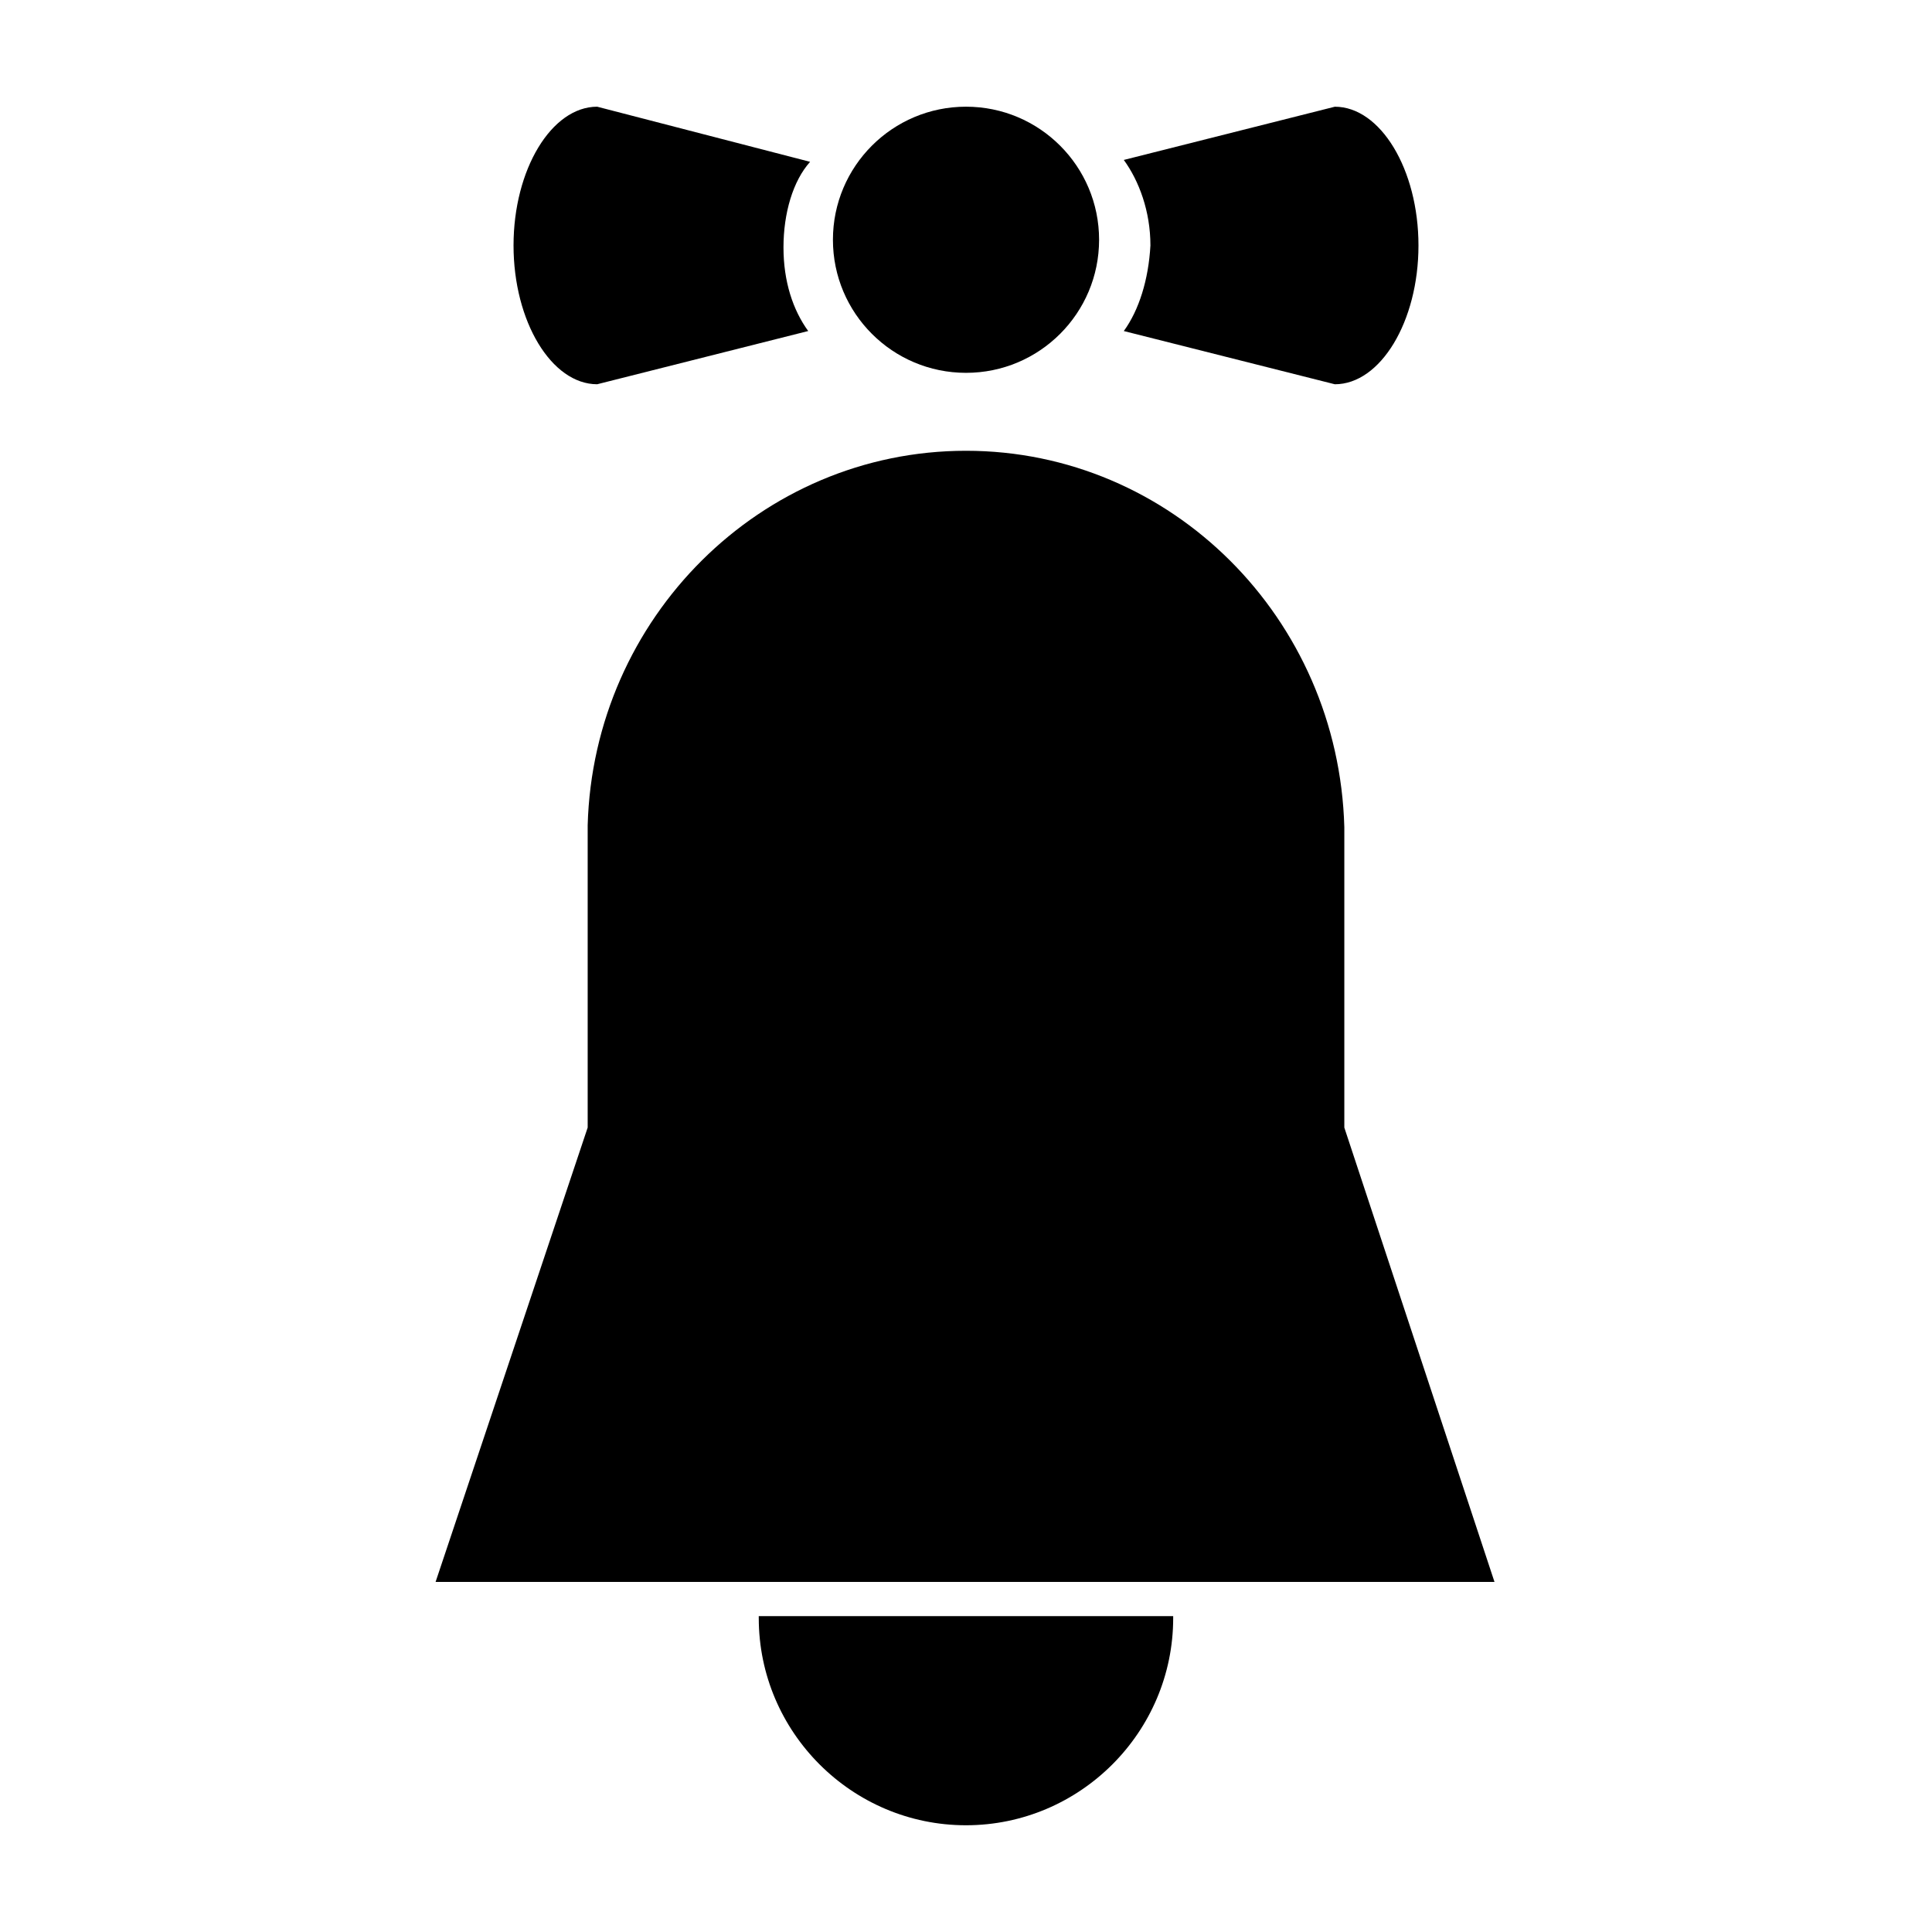 <?xml version="1.0" encoding="UTF-8"?>
<!-- Uploaded to: ICON Repo, www.iconrepo.com, Generator: ICON Repo Mixer Tools -->
<svg fill="#000000" width="800px" height="800px" version="1.1" viewBox="144 144 512 512" xmlns="http://www.w3.org/2000/svg">
 <g>
  <path d="m500.26 442.82v-76.078-1.008-2.016-0.504c-1.512-55.418-45.848-99.754-100.26-99.754s-98.746 44.336-100.26 99.25v80.105l-40.305 120.41h280.62z"/>
  <path d="m345.08 572.8c0 30.23 24.688 54.914 54.914 54.914 30.23 0 54.914-24.688 54.914-54.914v-0.504h-109.83v0.504z"/>
  <path d="m435.27 207.54c0 19.477-15.789 35.266-35.266 35.266-19.48 0-35.27-15.789-35.27-35.266 0-19.477 15.789-35.266 35.27-35.266 19.477 0 35.266 15.789 35.266 35.266"/>
  <path d="m441.82 231.73 55.922 14.105c12.09 0 22.168-16.625 22.168-36.777 0-20.152-10.078-36.777-22.168-36.777l-55.922 14.105c4.031 5.543 7.055 13.602 7.055 22.672-0.508 9.07-3.027 17.129-7.055 22.672z"/>
  <path d="m302.26 245.83 55.922-14.105c-4.031-5.543-6.551-13.098-6.551-22.168 0-9.07 2.519-17.633 7.055-22.672l-56.426-14.609c-12.09 0-22.168 16.625-22.168 36.777 0.004 20.152 10.078 36.777 22.168 36.777z"/>
 </g>
</svg>